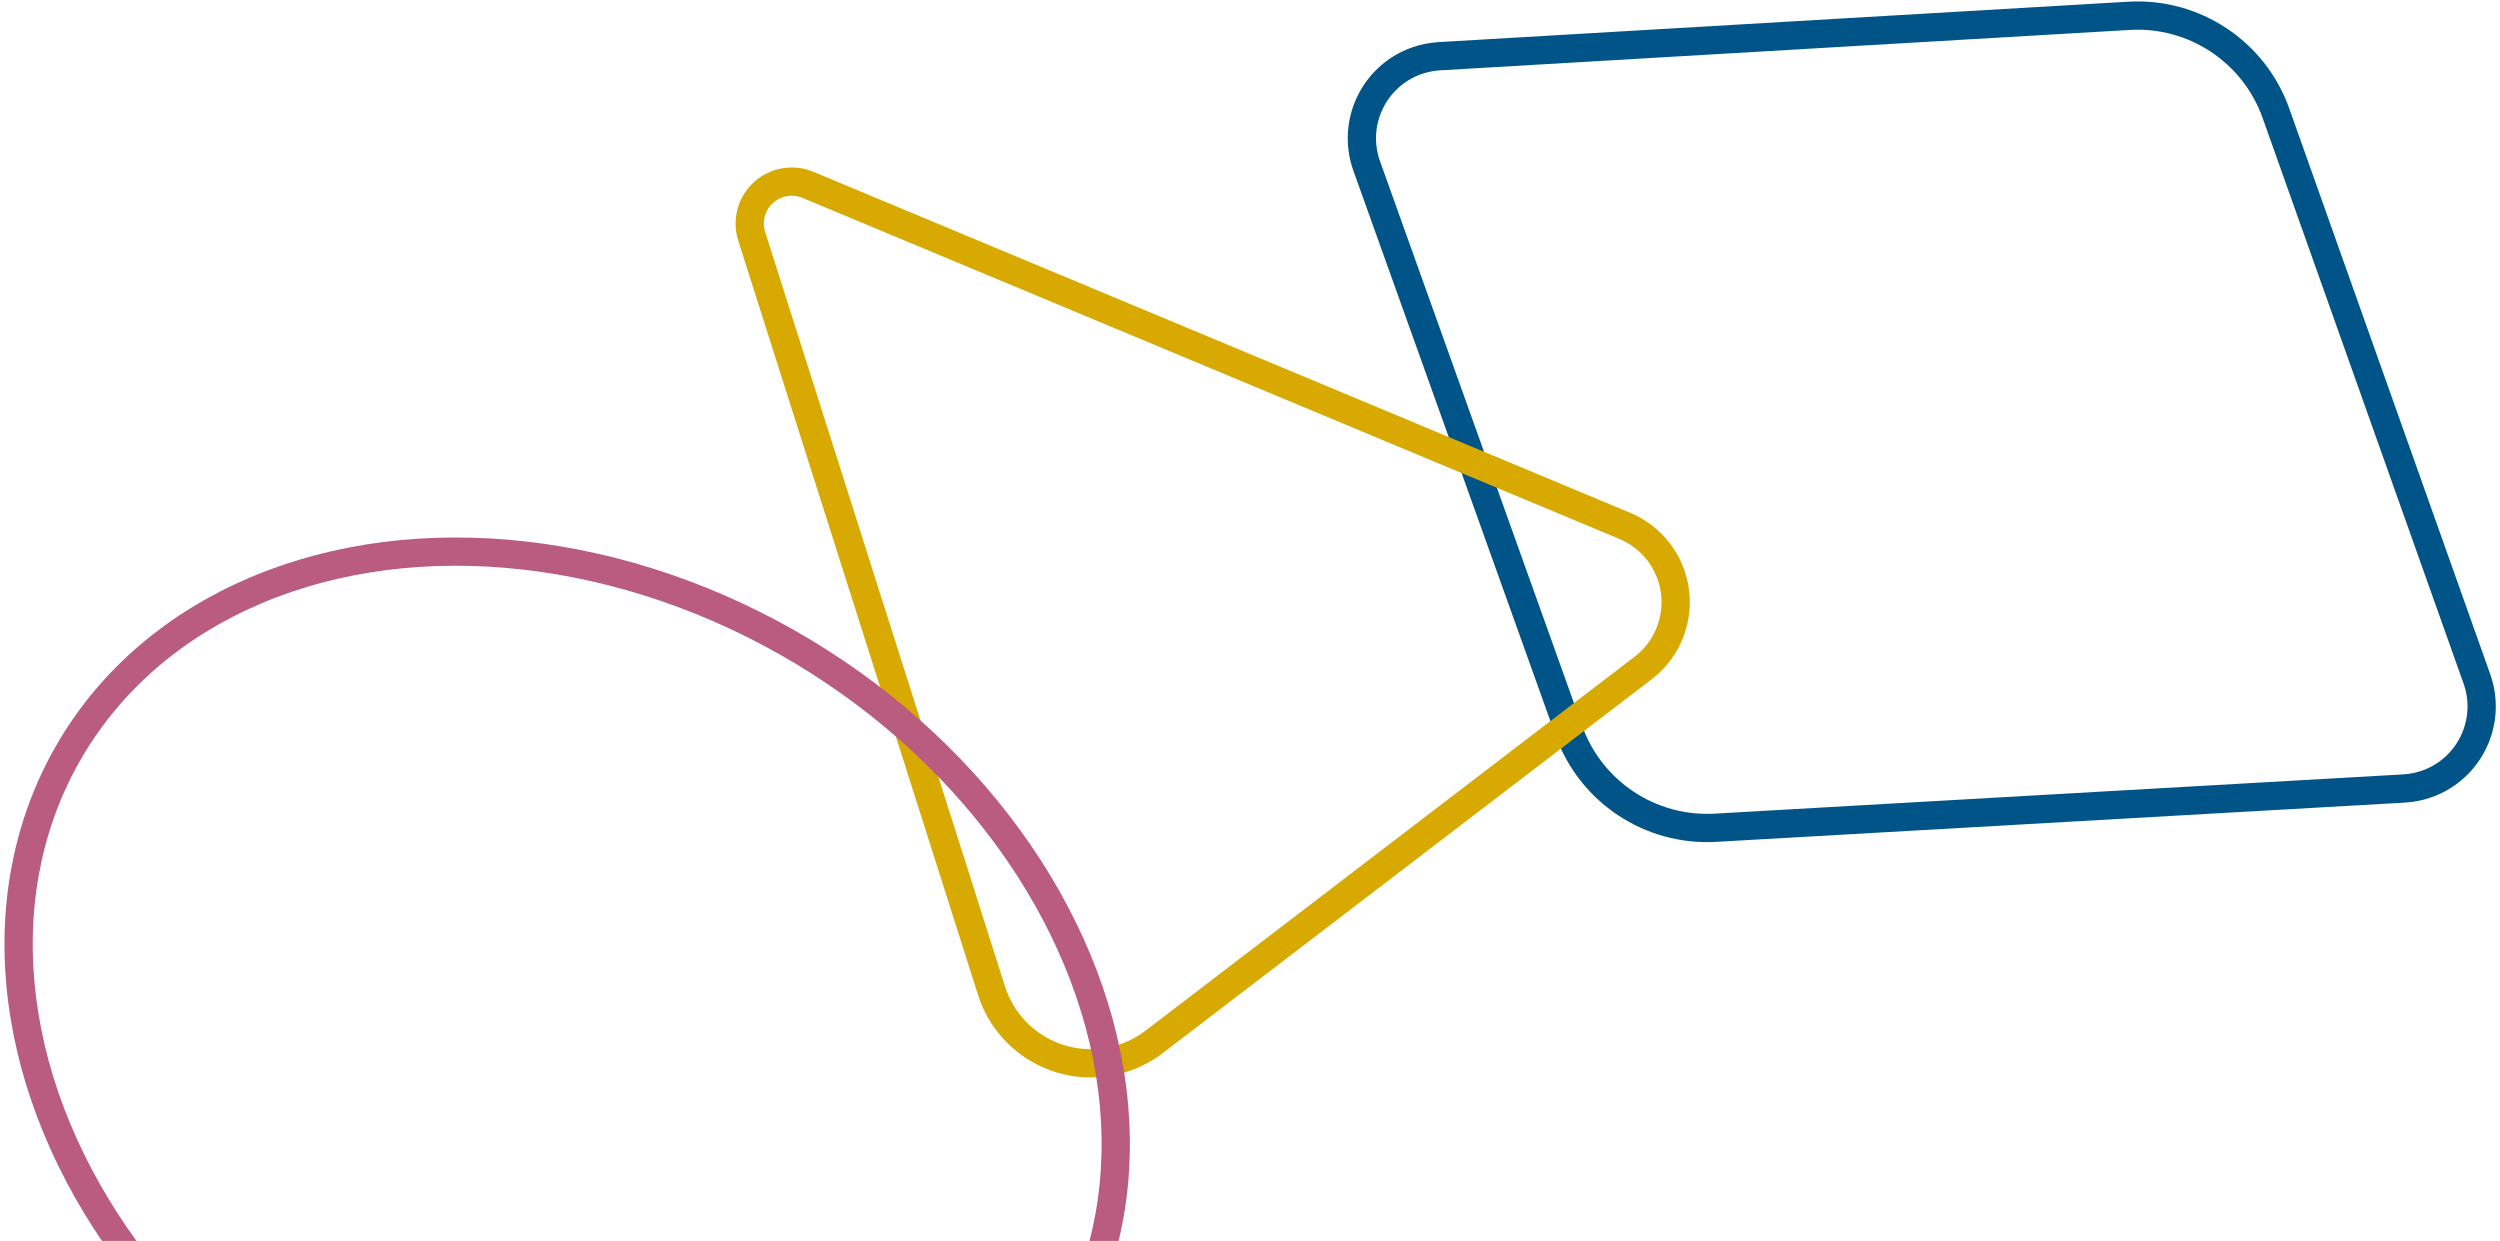 <?xml version="1.0" encoding="UTF-8"?>
<svg xmlns="http://www.w3.org/2000/svg" width="415px" height="206px" version="1.1" viewBox="0 0 415 206">
  <title>461B54F7-E01F-4D50-A904-EBFF3EDBDB66</title>
  <g id="Web" fill="none" fill-rule="evenodd">
    <g id="Desktop-/-02-The-Project" transform="translate(-1034 -142)" fill-rule="nonzero" stroke-width="4.692">
      <g id="page-title-shapes" transform="translate(1010 146)">
        <path d="m377.41-1.375c5.413-0.317 10.605 1.173 14.897 4.019 4.293 2.846 7.686 7.049 9.501 12.158l33.357 93.896c1.261 3.551 0.964 7.276-0.536 10.43-1.5 3.153-4.203 5.734-7.754 6.996-1.221 0.434-2.498 0.691-3.791 0.765l-114.32 6.516c-5.395 0.308-10.57-1.179-14.851-4.015s-7.668-7.021-9.49-12.109l-33.55-93.729c-1.27-3.548-0.982-7.274 0.511-10.431 1.493-3.157 4.19-5.745 7.737-7.014 1.224-0.438 2.503-0.699 3.8-0.775z" stroke="#005487"></path>
        <path d="m152.78 26.668c1.65-0.678 3.559-0.727 5.336 0.015l135.6 56.612c2.22 0.927 4.158 2.421 5.619 4.332 2.304 3.013 3.168 6.674 2.703 10.158-0.465 3.484-2.259 6.79-5.271 9.094l-81.189 62.077c-1.583 1.211-3.364 2.139-5.264 2.743-4.551 1.447-9.257 0.912-13.187-1.122-3.93-2.034-7.085-5.567-8.531-10.118l-39.814-125.23c-0.5-1.574-0.426-3.274 0.21-4.798 0.742-1.777 2.133-3.084 3.784-3.763z" stroke="#D8A900" style="mix-blend-mode:multiply"></path>
        <ellipse id="Oval" transform="translate(118.15 169.34) rotate(-59) translate(-118.15 -169.34)" cx="118.15" cy="169.34" rx="76.021" ry="95.914" stroke="#BA5B80" style="mix-blend-mode:multiply"></ellipse>
      </g>
    </g>
  </g>
</svg>
